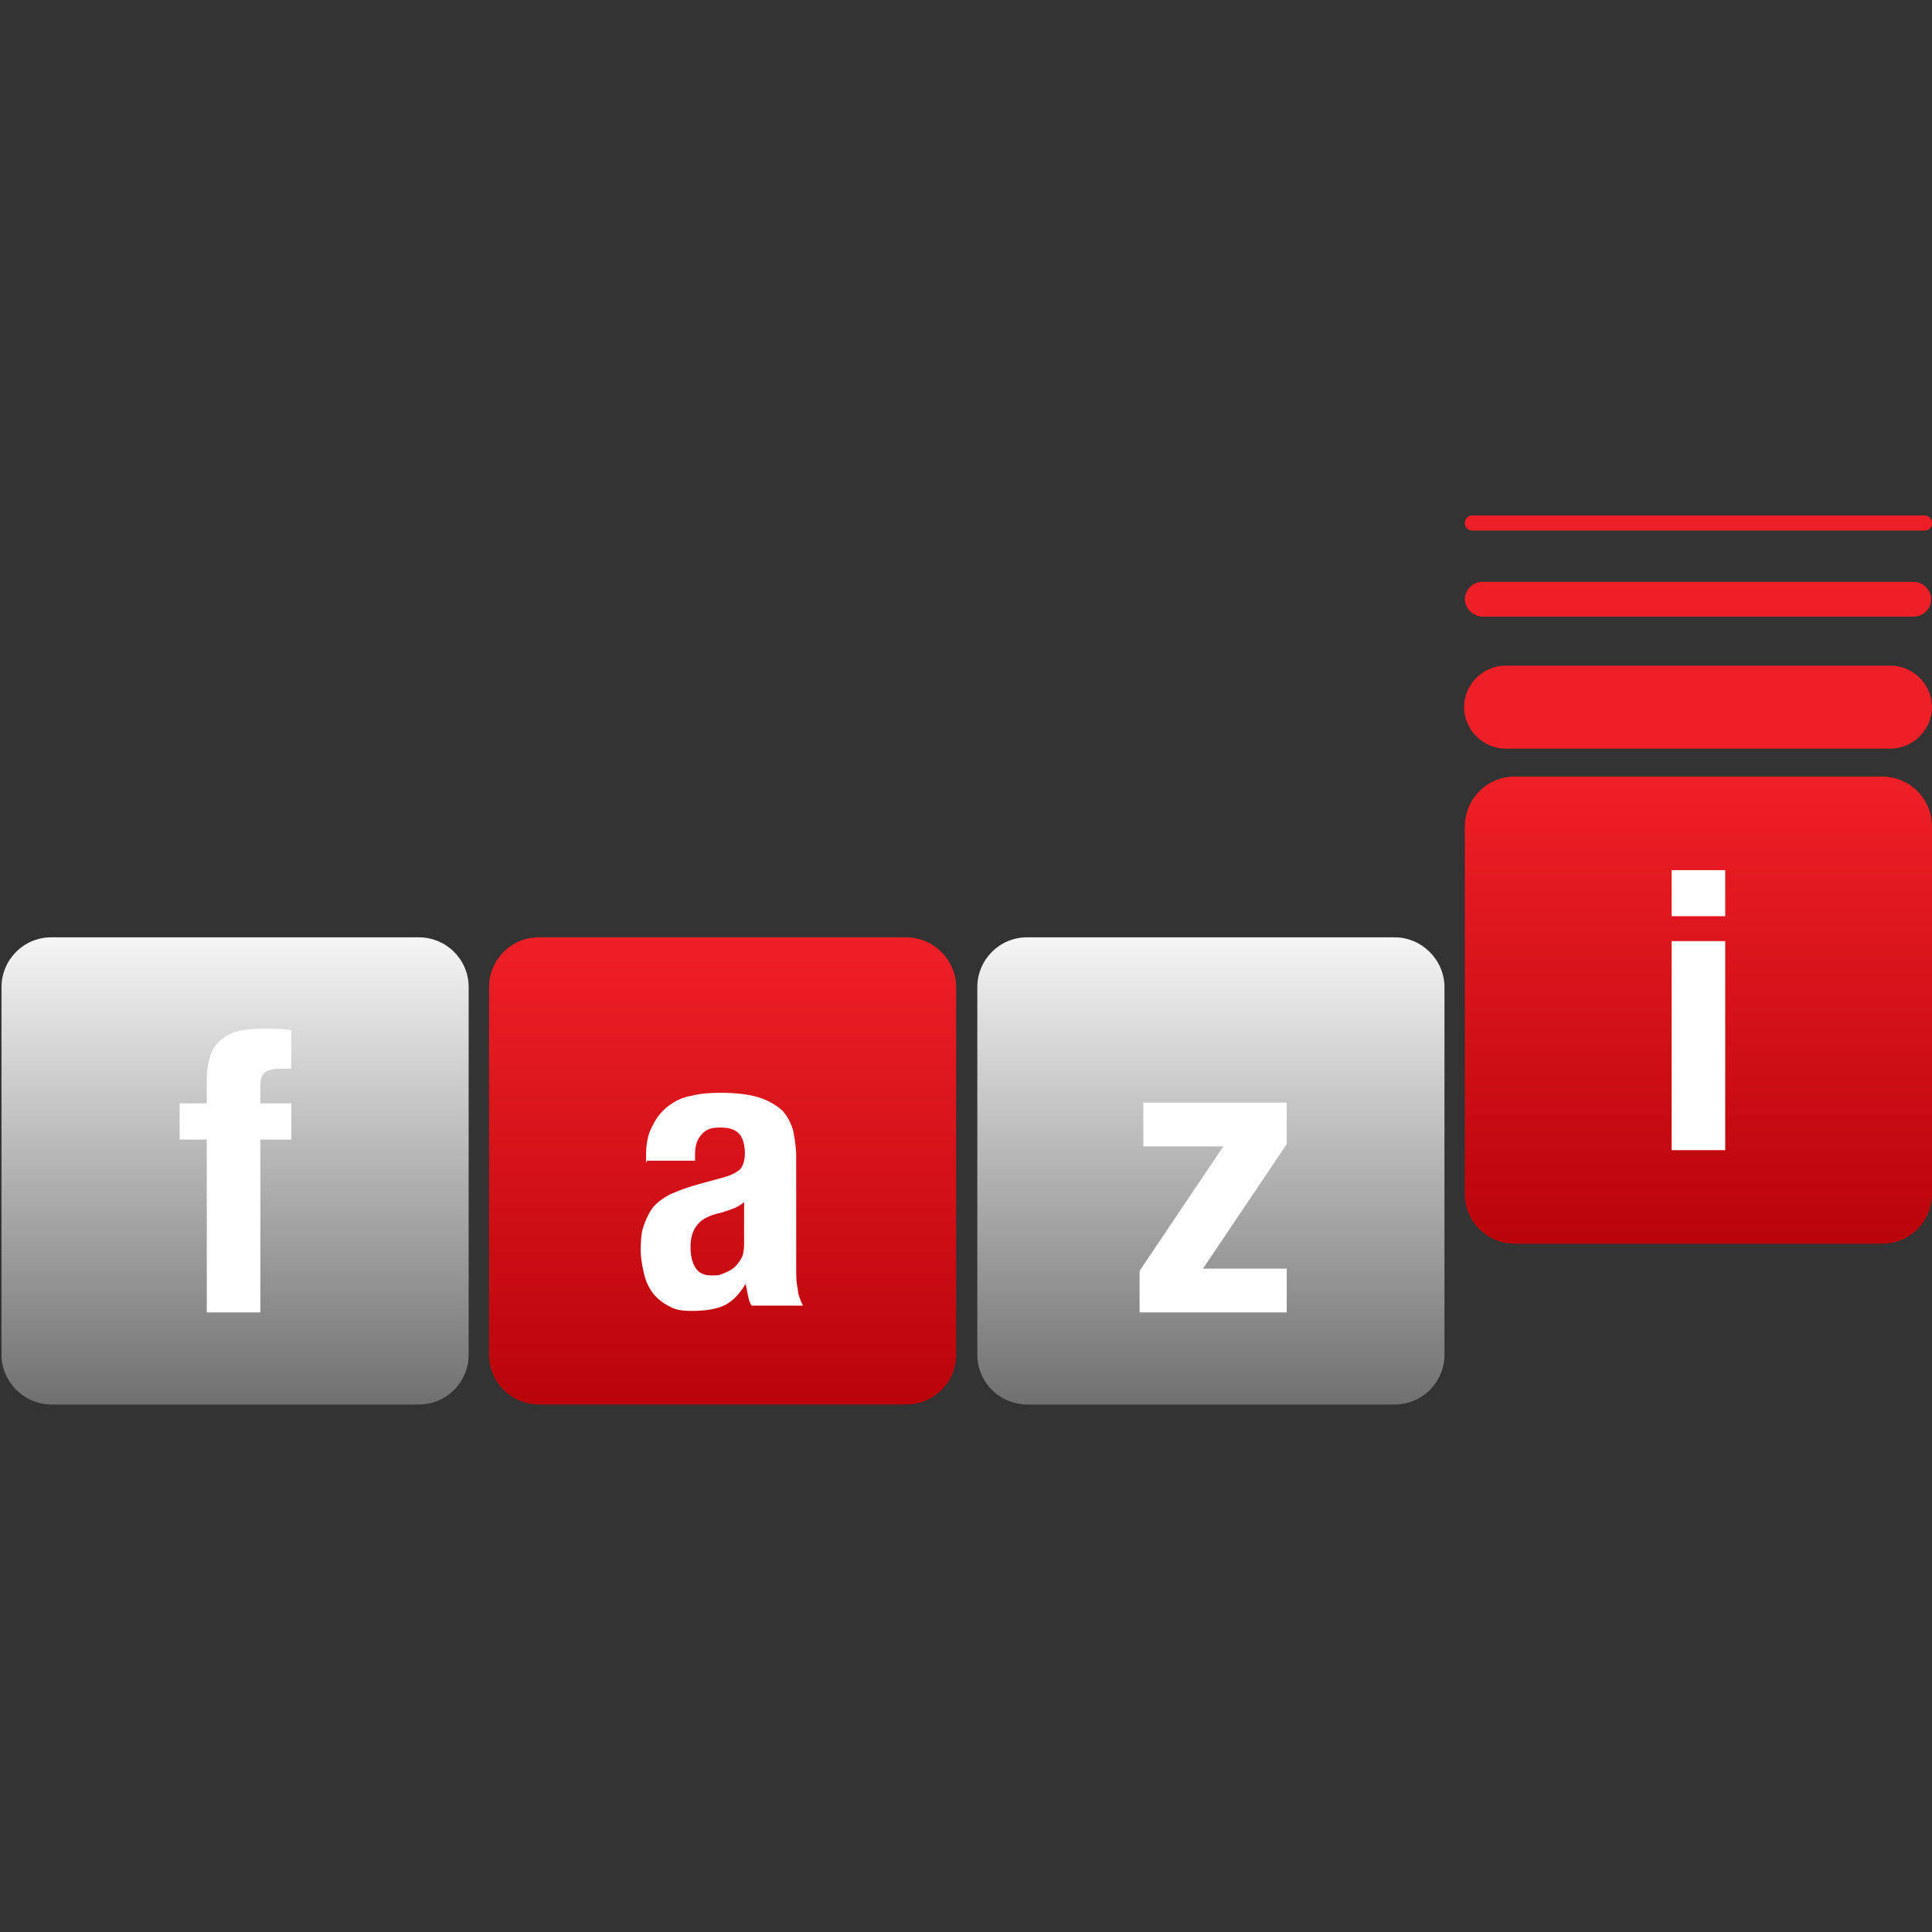 <?xml version="1.0" encoding="utf-8"?>
<svg xmlns="http://www.w3.org/2000/svg" xmlns:xlink="http://www.w3.org/1999/xlink" id="Camada_1" data-name="Camada 1" version="1.1" viewBox="0 0 256 256">
  <rect x="0" y="0" width="256" height="256" fill="#333333" stroke="none"/>
  <defs>
    <style>
      .cls-1 {
        clip-path: url(#clippath);
      }

      .cls-2 {
        fill: none;
      }

      .cls-2, .cls-3, .cls-4, .cls-5, .cls-6, .cls-7, .cls-8, .cls-9, .cls-10 {
        stroke-width: 0px;
      }

      .cls-3 {
        fill: url(#Gradiente_sem_nome);
      }

      .cls-4 {
        fill: url(#Gradiente_sem_nome_3);
      }

      .cls-5 {
        fill: url(#Gradiente_sem_nome_6);
      }

      .cls-6 {
        fill: url(#Gradiente_sem_nome_4);
      }

      .cls-7 {
        fill: url(#Gradiente_sem_nome_2);
      }

      .cls-8 {
        fill: #fff;
        fill-rule: evenodd;
      }

      .cls-9 {
        fill: url(#Gradiente_sem_nome_78-2);
      }

      .cls-10 {
        fill: url(#Gradiente_sem_nome_78);
      }
    </style>
    <clipPath id="clippath">
      <rect class="cls-2" y="42.7" width="256" height="170.7"/>
    </clipPath>
    <linearGradient id="Gradiente_sem_nome" data-name="Gradiente sem nome" x1="225" y1="930.8" x2="225" y2="869.4" gradientTransform="translate(0 -766)" gradientUnits="userSpaceOnUse">
      <stop offset="0" stop-color="#b9040a"/>
      <stop offset="1" stop-color="#ef1f27"/>
    </linearGradient>
    <linearGradient id="Gradiente_sem_nome_2" data-name="Gradiente sem nome 2" x1="225" y1="930.8" x2="225" y2="869.4" gradientTransform="translate(0 -766)" gradientUnits="userSpaceOnUse">
      <stop offset="0" stop-color="#b9040a"/>
      <stop offset="1" stop-color="#ef1f27"/>
    </linearGradient>
    <linearGradient id="Gradiente_sem_nome_3" data-name="Gradiente sem nome 3" x1="225.1" y1="930.8" x2="225.1" y2="869.4" gradientTransform="translate(0 -766)" gradientUnits="userSpaceOnUse">
      <stop offset="0" stop-color="#b9040a"/>
      <stop offset="1" stop-color="#ef1f27"/>
    </linearGradient>
    <linearGradient id="Gradiente_sem_nome_4" data-name="Gradiente sem nome 4" x1="225" y1="930.8" x2="225" y2="869.4" gradientTransform="translate(0 -766)" gradientUnits="userSpaceOnUse">
      <stop offset="0" stop-color="#b9040a"/>
      <stop offset="1" stop-color="#ef1f27"/>
    </linearGradient>
    <linearGradient id="Gradiente_sem_nome_78" data-name="Gradiente sem nome 78" x1="31.1" y1="890.2" x2="31.1" y2="952.1" gradientTransform="translate(62.3 1076.3) rotate(-180)" gradientUnits="userSpaceOnUse">
      <stop offset="0" stop-color="#707070"/>
      <stop offset="1" stop-color="#f5f5f5"/>
    </linearGradient>
    <linearGradient id="Gradiente_sem_nome_6" data-name="Gradiente sem nome 6" x1="95.7" y1="952.1" x2="95.7" y2="890.2" gradientTransform="translate(0 -766)" gradientUnits="userSpaceOnUse">
      <stop offset="0" stop-color="#b9040a"/>
      <stop offset="1" stop-color="#ef1f27"/>
    </linearGradient>
    <linearGradient id="Gradiente_sem_nome_78-2" data-name="Gradiente sem nome 78" x1="160.5" y1="952.1" x2="160.5" y2="890.2" gradientTransform="translate(0 -766)" xlink:href="#Gradiente_sem_nome_78"/>
  </defs>
  <g id="Camada_1-2" data-name="Camada 1">
    <g class="cls-1">
      <g>
        <path class="cls-3" d="M250.5,88.2h-51c-3,0-5.5,2.5-5.5,5.5s2.5,5.5,5.5,5.5h51c3,0,5.5-2.5,5.5-5.5s-2.5-5.5-5.5-5.5Z"/>
        <path class="cls-7" d="M249.4,102.9h-48.7c-3.7,0-6.6,3-6.6,6.6v48.7c0,3.7,3,6.6,6.6,6.6h48.7c3.7,0,6.6-3,6.6-6.6v-48.7c0-3.7-3-6.6-6.6-6.6Z"/>
        <path class="cls-4" d="M255,68.3h-59.9c-.6,0-1,.4-1,1s.4,1,1,1h59.9c.6,0,1-.4,1-1s-.5-1-1-1Z"/>
        <path class="cls-6" d="M253.6,77.1h-57.2c-1.3,0-2.3,1.1-2.3,2.3s1.1,2.3,2.3,2.3h57.2c1.3,0,2.3-1.1,2.3-2.3s-1.1-2.3-2.3-2.3Z"/>
        <path class="cls-10" d="M6.8,186.1h48.7c3.7,0,6.6-3,6.6-6.6v-48.7c0-3.7-3-6.6-6.6-6.6H6.8c-3.7,0-6.6,3-6.6,6.6v48.7c0,3.6,3,6.6,6.6,6.6Z"/>
        <path class="cls-5" d="M120.1,124.2h-48.7c-3.7,0-6.6,3-6.6,6.6v48.7c0,3.7,3,6.6,6.6,6.6h48.7c3.7,0,6.6-3,6.6-6.6v-48.7c0-3.6-3-6.6-6.6-6.6Z"/>
        <path class="cls-9" d="M184.8,124.2h-48.7c-3.7,0-6.6,3-6.6,6.6v48.7c0,3.7,3,6.6,6.6,6.6h48.7c3.7,0,6.6-3,6.6-6.6v-48.7c0-3.6-3-6.6-6.6-6.6Z"/>
        <path class="cls-8" d="M27.4,151h-3.6v-4.8h3.6v-3.2c0-1.2.2-2.3.5-3.2s.8-1.6,1.5-2.1c.6-.5,1.4-.9,2.3-1.1.9-.2,2-.3,3.1-.3s2.5,0,3.8.2v5.1h-1.4c-1,0-1.7.2-2.1.5-.4.3-.6.9-.6,1.7v2.4h4.1v4.8h-4.1v22.9h-7.1v-22.9h0Z"/>
        <path class="cls-8" d="M85.6,154v-.7c0-1.6.2-2.9.8-4,.5-1.1,1.2-2,2.1-2.7s1.9-1.2,3.1-1.4c1.2-.3,2.4-.4,3.8-.4,2.1,0,3.8.2,5.1.6,1.3.4,2.3,1,3.1,1.7.7.7,1.2,1.7,1.5,2.7.2,1.1.4,2.2.4,3.4v14.5c0,1.3,0,2.3.2,3,0,.7.3,1.5.7,2.3h-6.8c-.3-.4-.4-.9-.5-1.4s-.2-1-.3-1.5h0c-.8,1.4-1.8,2.4-2.9,2.9s-2.5.7-4.2.7-2.3-.2-3.2-.7c-.9-.5-1.6-1.1-2.1-1.8s-.9-1.6-1.1-2.6c-.2-.9-.4-1.9-.4-2.8s0-2.4.4-3.4c.3-.9.7-1.7,1.2-2.4.6-.7,1.3-1.2,2.2-1.7.9-.4,1.9-.8,3.2-1.2l4-1.1c1.1-.3,1.8-.7,2.2-1.1.4-.5.6-1.2.6-2.1s-.2-1.9-.7-2.5-1.3-.9-2.6-.9-1.9.3-2.5,1-.8,1.5-.8,2.6v.8h-6.4v.2ZM98.6,159.3c-.5.4-1,.7-1.6.9s-1.1.4-1.5.5c-1.4.3-2.5.8-3.1,1.6-.6.7-.9,1.7-.9,2.9s.2,2,.6,2.7,1.1,1.1,2.1,1.1,1,0,1.5-.2,1-.4,1.4-.7.8-.8,1.1-1.3c.3-.5.4-1.2.4-2v-5.5h0Z"/>
        <path class="cls-8" d="M151,168.4l11.1-16.5h-10.6v-5.8h19v5.5l-11.1,16.5h11.1v5.8h-19.5v-5.5Z"/>
        <path class="cls-8" d="M221.5,115.3h7.1v6.1h-7.1v-6.1ZM221.5,124.7h7.1v27.7h-7.1v-27.7Z"/>
      </g>
    </g>
  </g>
</svg>